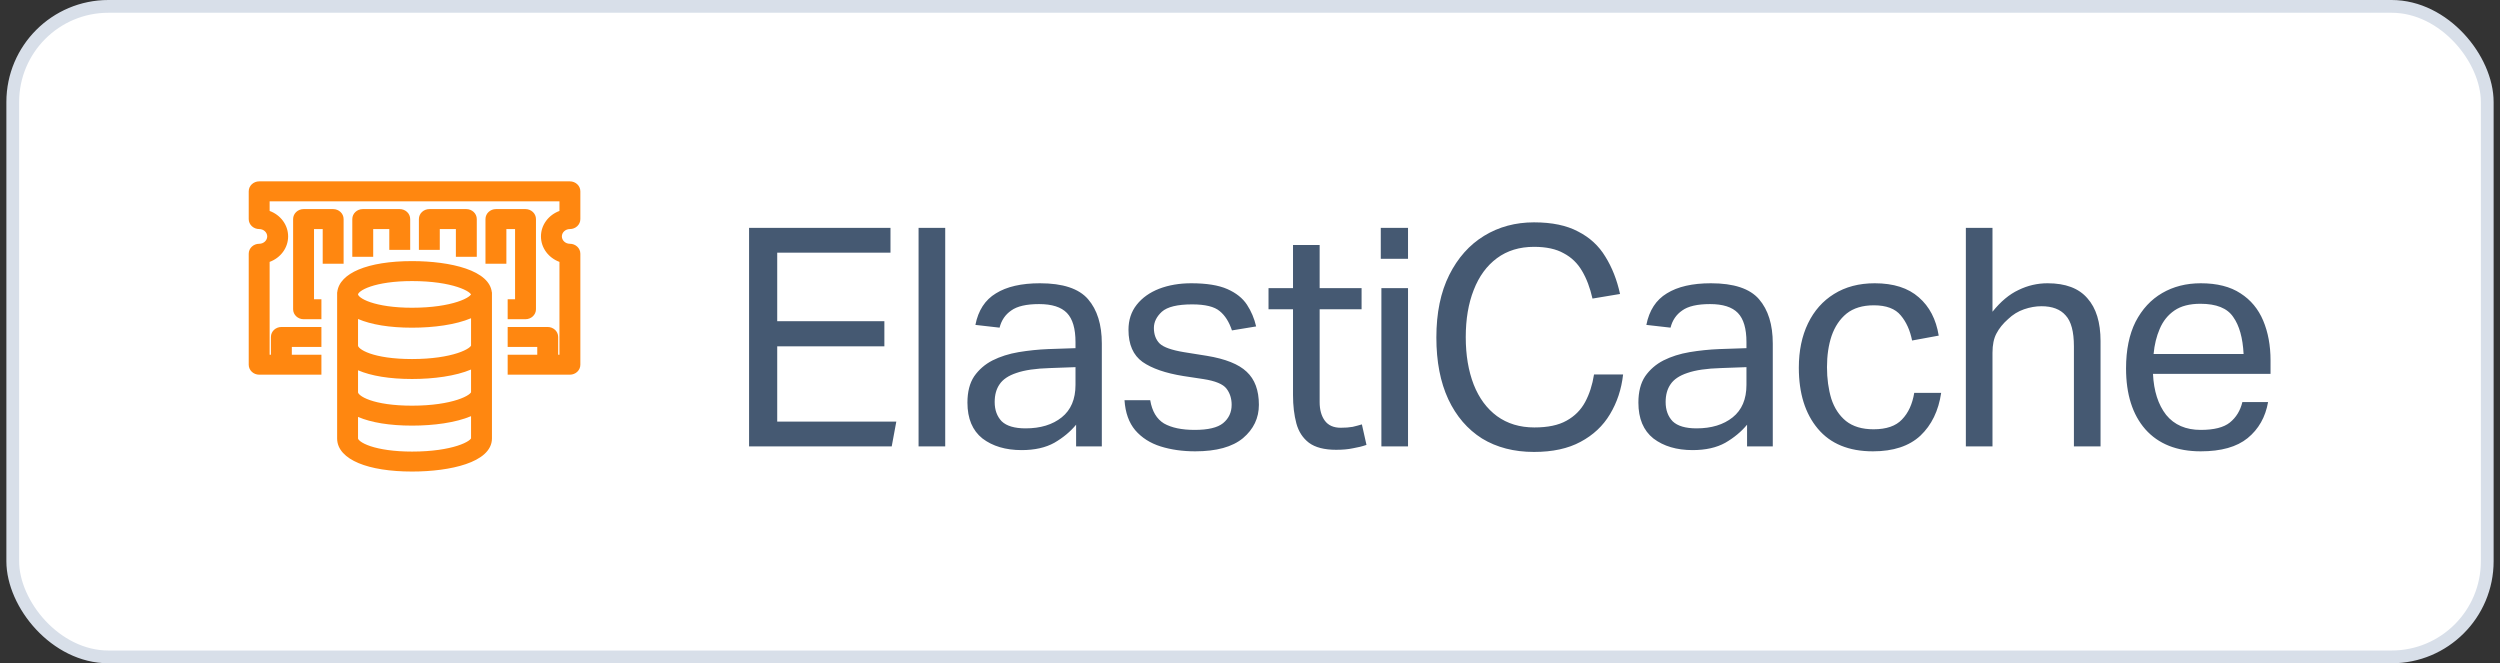 <svg xmlns="http://www.w3.org/2000/svg" width="196" height="52" viewBox="0 0 196 52" fill="none"><rect x="0" y="0" width="196" height="52" fill="#333333" stroke="none"/><rect x="1" y="0.5" width="194" height="51" rx="7.5" fill="white"></rect><rect x="1" y="0.5" width="194" height="51" rx="7.5" stroke="#D8DFE9"></rect><path fill-rule="evenodd" clip-rule="evenodd" d="M37.169 27.104V24.574C36.016 25.173 34.156 25.453 32.305 25.453C30.362 25.453 28.81 25.153 27.831 24.63V27.104C27.831 27.622 29.253 28.388 32.305 28.388C35.499 28.388 37.169 27.552 37.169 27.104ZM37.169 30.76V28.596C36.016 29.195 34.156 29.475 32.305 29.475C30.362 29.475 28.81 29.175 27.831 28.651V30.76C27.831 31.278 29.253 32.044 32.305 32.044C35.499 32.044 37.169 31.207 37.169 30.76ZM37.169 34.375V32.251C36.016 32.85 34.156 33.131 32.305 33.131C30.362 33.131 28.81 32.83 27.831 32.307V34.375C27.831 34.907 29.386 35.643 32.307 35.643C35.499 35.643 37.169 34.818 37.169 34.375ZM27.831 23.082C27.831 23.62 29.386 24.366 32.305 24.366C35.499 24.366 37.169 23.53 37.169 23.082C37.169 22.634 35.499 21.798 32.305 21.798C29.386 21.798 27.831 22.544 27.831 23.082ZM38.329 23.082C38.329 23.109 38.322 23.134 38.32 23.161H38.329V34.375C38.329 36.002 35.304 36.731 32.307 36.731C28.883 36.731 26.671 35.806 26.671 34.375V23.16H26.678C26.677 23.134 26.671 23.108 26.671 23.082C26.671 21.641 28.882 20.71 32.305 20.71C35.304 20.71 38.329 21.443 38.329 23.082ZM44.681 17.72C45.001 17.72 45.261 17.477 45.261 17.176V15.002C45.261 14.702 45.001 14.458 44.681 14.458H20.319C19.998 14.458 19.739 14.702 19.739 15.002V17.176C19.739 17.477 19.998 17.72 20.319 17.72C20.799 17.72 21.189 18.086 21.189 18.536C21.189 18.985 20.799 19.351 20.319 19.351C19.998 19.351 19.739 19.594 19.739 19.895V28.594C19.739 28.894 19.998 29.137 20.319 29.137H24.959V28.05H22.639V26.962H24.959V25.875H22.059C21.738 25.875 21.479 26.119 21.479 26.419V28.05H20.899V20.359C21.737 20.125 22.349 19.396 22.349 18.536C22.349 17.675 21.737 16.946 20.899 16.712V15.545H44.1V16.712C43.263 16.946 42.65 17.675 42.65 18.536C42.65 19.396 43.263 20.125 44.1 20.359V28.05H43.52V26.419C43.52 26.119 43.261 25.875 42.94 25.875H40.04V26.962H42.36V28.05H40.04V29.137H44.681C45.001 29.137 45.261 28.894 45.261 28.594V19.895C45.261 19.594 45.001 19.351 44.681 19.351C44.201 19.351 43.81 18.985 43.81 18.536C43.81 18.086 44.201 17.72 44.681 17.72ZM26.7 20.438V17.176C26.7 16.876 26.44 16.633 26.119 16.633H23.799C23.479 16.633 23.219 16.876 23.219 17.176V24.244C23.219 24.544 23.479 24.788 23.799 24.788H24.959V23.701H24.379V17.72H25.539V20.438H26.7ZM40.62 23.701H40.04V24.788H41.2C41.521 24.788 41.78 24.544 41.78 24.244V17.176C41.78 16.876 41.521 16.633 41.2 16.633H38.88C38.559 16.633 38.3 16.876 38.3 17.176V20.438H39.46V17.72H40.62V23.701ZM37.14 19.895V17.176C37.14 16.876 36.881 16.633 36.56 16.633H33.66C33.339 16.633 33.08 16.876 33.08 17.176V19.351H34.24V17.72H35.98V19.895H37.14ZM30.76 19.351V17.72H29.02V19.895H27.86V17.176C27.86 16.876 28.119 16.633 28.44 16.633H31.34C31.66 16.633 31.92 16.876 31.92 17.176V19.351H30.76Z" fill="#FF8710"></path><path fill-rule="evenodd" clip-rule="evenodd" d="M19.5 15.001C19.5 14.556 19.881 14.219 20.319 14.219H44.681C45.12 14.219 45.5 14.556 45.5 15.001V17.176C45.5 17.621 45.12 17.958 44.681 17.958C44.319 17.958 44.05 18.231 44.05 18.535C44.05 18.839 44.319 19.112 44.681 19.112C45.119 19.112 45.5 19.448 45.5 19.894V28.593C45.5 29.038 45.12 29.375 44.681 29.375H39.801V27.811H42.121V27.201H39.801V25.636H42.941C43.379 25.636 43.76 25.973 43.76 26.418V27.811H43.861V20.532C43.021 20.224 42.411 19.451 42.411 18.535C42.411 17.618 43.021 16.846 43.861 16.538V15.783H21.139V16.538C21.98 16.846 22.589 17.618 22.589 18.535C22.589 19.451 21.98 20.224 21.139 20.532V27.811H21.24V26.418C21.24 25.973 21.621 25.636 22.059 25.636H25.199V27.201H22.879V27.811H25.199V29.375H20.319C19.881 29.375 19.5 29.038 19.5 28.593V19.894C19.5 19.448 19.881 19.112 20.319 19.112C20.681 19.112 20.95 18.839 20.95 18.535C20.95 18.231 20.681 17.958 20.319 17.958C19.881 17.958 19.5 17.621 19.5 17.176V15.001ZM20.319 14.696C20.117 14.696 19.979 14.846 19.979 15.001V17.176C19.979 17.331 20.117 17.481 20.319 17.481C20.917 17.481 21.429 17.94 21.429 18.535C21.429 19.13 20.917 19.589 20.319 19.589C20.116 19.589 19.979 19.739 19.979 19.894V28.593C19.979 28.748 20.117 28.898 20.319 28.898H24.72V28.288H22.4V26.723H24.72V26.113H22.059C21.857 26.113 21.719 26.264 21.719 26.418V28.288H20.66V20.177L20.835 20.129C21.581 19.92 22.11 19.276 22.11 18.535C22.11 17.793 21.581 17.149 20.835 16.941L20.66 16.892V15.306H44.34V16.892L44.165 16.941C43.419 17.149 42.89 17.793 42.89 18.535C42.89 19.276 43.419 19.92 44.165 20.129L44.34 20.177V28.288H43.281V26.418C43.281 26.264 43.143 26.113 42.941 26.113H40.28V26.723H42.6V28.288H40.28V28.898H44.681C44.883 28.898 45.022 28.748 45.022 28.593V19.894C45.022 19.739 44.883 19.589 44.681 19.589C44.083 19.589 43.571 19.13 43.571 18.535C43.571 17.94 44.083 17.481 44.681 17.481C44.883 17.481 45.022 17.331 45.022 17.176V15.001C45.022 14.846 44.883 14.696 44.681 14.696H20.319ZM22.98 17.176C22.98 16.73 23.361 16.393 23.799 16.393H26.12C26.558 16.393 26.939 16.73 26.939 17.176V20.676H25.3V17.958H24.619V23.461H25.199V25.026H23.799C23.361 25.026 22.98 24.689 22.98 24.244V17.176ZM23.799 16.871C23.597 16.871 23.459 17.021 23.459 17.176V24.244C23.459 24.398 23.597 24.549 23.799 24.549H24.72V23.939H24.14V17.481H25.779V20.199H26.46V17.176C26.46 17.021 26.322 16.871 26.12 16.871H23.799ZM28.44 16.871C28.237 16.871 28.099 17.021 28.099 17.176V19.655H28.78V17.481H30.999V19.112H31.681V17.176C31.681 17.021 31.543 16.871 31.34 16.871H28.44ZM27.62 17.176C27.62 16.73 28.001 16.393 28.44 16.393H31.34C31.779 16.393 32.159 16.73 32.159 17.176V19.589H30.521V17.958H29.259V20.133H27.62V17.176ZM32.841 17.176C32.841 16.73 33.221 16.393 33.66 16.393H36.56C36.999 16.393 37.38 16.73 37.38 17.176V20.133H35.741V17.958H34.479V19.589H32.841V17.176ZM33.66 16.871C33.457 16.871 33.319 17.021 33.319 17.176V19.112H34.001V17.481H36.219V19.655H36.901V17.176C36.901 17.021 36.763 16.871 36.56 16.871H33.66ZM38.061 17.176C38.061 16.73 38.441 16.393 38.88 16.393H41.2C41.639 16.393 42.02 16.73 42.02 17.176V24.244C42.02 24.689 41.639 25.026 41.2 25.026H39.801V23.461H40.381V17.958H39.7V20.676H38.061V17.176ZM38.88 16.871C38.678 16.871 38.54 17.021 38.54 17.176V20.199H39.221V17.481H40.86V23.939H40.28V24.549H41.2C41.403 24.549 41.541 24.398 41.541 24.244V17.176C41.541 17.021 41.403 16.871 41.2 16.871H38.88ZM28.297 21.575C27.35 21.974 26.911 22.505 26.91 23.079C26.91 23.079 26.91 23.083 26.911 23.089L26.914 23.112C26.915 23.122 26.917 23.135 26.917 23.149L26.928 23.398H26.91V34.374C26.91 34.944 27.347 35.472 28.297 35.869C29.238 36.262 30.612 36.492 32.307 36.492C33.791 36.492 35.268 36.311 36.365 35.937C36.914 35.749 37.352 35.519 37.65 35.252C37.943 34.988 38.09 34.698 38.09 34.374V23.399H38.065L38.081 23.145C38.082 23.129 38.084 23.116 38.086 23.106L38.089 23.083L38.09 23.077C38.089 22.752 37.941 22.46 37.649 22.196C37.352 21.927 36.913 21.695 36.364 21.507C35.267 21.13 33.789 20.948 32.305 20.948C30.611 20.948 29.238 21.179 28.297 21.575ZM38.569 34.374C38.569 34.864 38.338 35.275 37.97 35.606C37.606 35.933 37.101 36.19 36.52 36.388C35.355 36.785 33.821 36.969 32.307 36.969C30.578 36.969 29.134 36.736 28.113 36.309C27.1 35.886 26.431 35.236 26.431 34.374V22.921H26.439C26.517 22.134 27.162 21.535 28.111 21.135C29.133 20.705 30.576 20.471 32.305 20.471C33.819 20.471 35.354 20.655 36.52 21.055C37.102 21.255 37.607 21.514 37.971 21.843C38.298 22.139 38.516 22.499 38.56 22.921H38.569V34.374ZM28.897 22.011C29.681 21.747 30.827 21.558 32.305 21.558C33.921 21.558 35.163 21.77 36.009 22.044C36.43 22.181 36.762 22.336 36.994 22.495C37.109 22.574 37.208 22.659 37.279 22.75C37.349 22.838 37.408 22.951 37.408 23.081C37.408 23.211 37.349 23.324 37.279 23.413C37.208 23.503 37.109 23.588 36.994 23.668C36.762 23.826 36.43 23.981 36.009 24.118C35.163 24.392 33.921 24.604 32.305 24.604C30.827 24.604 29.681 24.415 28.897 24.151C28.506 24.02 28.194 23.866 27.974 23.699C27.765 23.539 27.591 23.33 27.591 23.081C27.591 22.832 27.765 22.623 27.974 22.464C28.194 22.297 28.506 22.143 28.897 22.011ZM28.264 22.843C28.091 22.975 28.07 23.061 28.07 23.081C28.07 23.101 28.091 23.187 28.264 23.319C28.428 23.444 28.687 23.577 29.05 23.699C29.772 23.942 30.864 24.127 32.305 24.127C33.883 24.127 35.073 23.92 35.861 23.664C36.256 23.536 36.542 23.398 36.723 23.274C36.814 23.212 36.871 23.158 36.903 23.117C36.917 23.1 36.924 23.088 36.927 23.081C36.924 23.074 36.917 23.062 36.903 23.045C36.871 23.004 36.814 22.951 36.723 22.888C36.542 22.764 36.256 22.626 35.861 22.498C35.073 22.242 33.883 22.036 32.305 22.036C30.864 22.036 29.772 22.22 29.05 22.463C28.687 22.585 28.428 22.719 28.264 22.843ZM37.408 24.18V27.103C37.408 27.233 37.349 27.346 37.279 27.435C37.208 27.525 37.109 27.61 36.994 27.69C36.762 27.848 36.43 28.003 36.009 28.14C35.163 28.415 33.921 28.626 32.305 28.626C30.761 28.626 29.614 28.433 28.845 28.165C28.461 28.031 28.16 27.876 27.951 27.709C27.75 27.548 27.591 27.341 27.591 27.103V24.231L27.944 24.419C28.873 24.915 30.379 25.214 32.305 25.214C34.144 25.214 35.957 24.934 37.059 24.361L37.408 24.18ZM36.93 24.949C35.725 25.46 33.998 25.691 32.305 25.691C30.556 25.691 29.096 25.451 28.07 25.008V27.103C28.07 27.124 28.09 27.208 28.25 27.336C28.403 27.458 28.649 27.591 29.002 27.714C29.706 27.959 30.797 28.149 32.305 28.149C33.883 28.149 35.073 27.942 35.861 27.686C36.256 27.558 36.542 27.42 36.723 27.296C36.814 27.234 36.871 27.18 36.903 27.139C36.922 27.116 36.928 27.102 36.93 27.097V24.949ZM37.408 28.202V30.759C37.408 30.889 37.349 31.002 37.279 31.09C37.208 31.181 37.109 31.266 36.994 31.345C36.762 31.504 36.43 31.659 36.009 31.796C35.163 32.07 33.921 32.282 32.305 32.282C30.761 32.282 29.614 32.088 28.845 31.821C28.461 31.687 28.16 31.532 27.951 31.365C27.75 31.204 27.591 30.998 27.591 30.759V28.252L27.944 28.44C28.873 28.937 30.379 29.236 32.305 29.236C34.144 29.236 35.957 28.956 37.059 28.384L37.408 28.202ZM36.93 28.971C35.725 29.482 33.998 29.713 32.305 29.713C30.556 29.713 29.096 29.473 28.07 29.03V30.759C28.07 30.78 28.089 30.864 28.25 30.992C28.403 31.114 28.649 31.247 29.002 31.37C29.706 31.615 30.797 31.805 32.305 31.805C33.883 31.805 35.073 31.598 35.861 31.342C36.256 31.214 36.542 31.076 36.723 30.952C36.814 30.89 36.871 30.836 36.903 30.795C36.922 30.771 36.928 30.757 36.93 30.753V28.971ZM37.408 31.857V34.374C37.408 34.504 37.349 34.617 37.278 34.705C37.207 34.794 37.108 34.879 36.993 34.957C36.761 35.113 36.43 35.267 36.008 35.402C35.163 35.673 33.922 35.881 32.307 35.881C30.829 35.881 29.683 35.695 28.898 35.434C28.507 35.304 28.195 35.152 27.976 34.987C27.767 34.831 27.591 34.623 27.591 34.374V31.908L27.944 32.096C28.873 32.593 30.379 32.892 32.305 32.892C34.144 32.892 35.957 32.612 37.059 32.039L37.408 31.857ZM36.93 32.627C35.725 33.138 33.998 33.369 32.305 33.369C30.556 33.369 29.096 33.129 28.07 32.686V34.374C28.07 34.392 28.089 34.475 28.263 34.606C28.427 34.729 28.686 34.861 29.049 34.982C29.773 35.222 30.865 35.404 32.307 35.404C33.884 35.404 35.074 35.2 35.862 34.947C36.257 34.821 36.543 34.684 36.724 34.562C36.815 34.5 36.872 34.447 36.904 34.407C36.922 34.385 36.928 34.372 36.93 34.367V32.627Z" fill="#FF8710"></path><path d="M58.727 17.864H69.814V19.808H60.934V25.184H69.335V27.152H60.934V33.056H70.27L69.91 35H58.727V17.864ZM72.016 17.864H74.105V35H72.016V17.864ZM75.847 31.568C75.847 30.72 76.023 30.032 76.375 29.504C76.743 28.976 77.223 28.56 77.815 28.256C78.423 27.952 79.103 27.736 79.855 27.608C80.623 27.48 81.399 27.4 82.183 27.368L84.319 27.296V26.816C84.319 25.76 84.095 25 83.647 24.536C83.199 24.072 82.471 23.84 81.463 23.84C80.471 23.84 79.743 24.008 79.279 24.344C78.815 24.664 78.511 25.112 78.367 25.688L76.471 25.472C76.695 24.336 77.231 23.512 78.079 23C78.927 22.472 80.079 22.208 81.535 22.208C83.327 22.208 84.583 22.624 85.303 23.456C86.023 24.288 86.383 25.448 86.383 26.936V35H84.367V33.296C83.919 33.84 83.351 34.312 82.663 34.712C81.975 35.096 81.119 35.288 80.095 35.288C78.847 35.288 77.823 34.984 77.023 34.376C76.239 33.752 75.847 32.816 75.847 31.568ZM77.983 31.52C77.983 32.144 78.167 32.648 78.535 33.032C78.919 33.4 79.543 33.584 80.407 33.584C81.575 33.584 82.519 33.296 83.239 32.72C83.959 32.144 84.319 31.296 84.319 30.176V28.784L82.327 28.856C81.207 28.888 80.327 29.016 79.687 29.24C79.063 29.448 78.623 29.744 78.367 30.128C78.111 30.496 77.983 30.96 77.983 31.52ZM96.561 31.736C96.561 31.24 96.425 30.816 96.153 30.464C95.881 30.112 95.281 29.864 94.353 29.72L92.769 29.48C91.377 29.256 90.313 28.888 89.577 28.376C88.841 27.848 88.473 27.008 88.473 25.856C88.473 25.088 88.689 24.432 89.121 23.888C89.553 23.344 90.137 22.928 90.873 22.64C91.625 22.352 92.465 22.208 93.393 22.208C94.593 22.208 95.537 22.36 96.225 22.664C96.913 22.968 97.425 23.376 97.761 23.888C98.097 24.4 98.337 24.968 98.481 25.592L96.585 25.904C96.361 25.232 96.041 24.728 95.625 24.392C95.209 24.04 94.489 23.864 93.465 23.864C92.313 23.864 91.521 24.056 91.089 24.44C90.673 24.824 90.465 25.248 90.465 25.712C90.465 26.224 90.617 26.632 90.921 26.936C91.225 27.224 91.857 27.448 92.817 27.608L94.617 27.896C96.073 28.136 97.113 28.552 97.737 29.144C98.377 29.736 98.697 30.6 98.697 31.736C98.697 32.776 98.281 33.648 97.449 34.352C96.617 35.04 95.369 35.384 93.705 35.384C92.713 35.384 91.809 35.256 90.993 35C90.177 34.744 89.513 34.32 89.001 33.728C88.505 33.136 88.225 32.352 88.161 31.376H90.177C90.321 32.24 90.681 32.848 91.257 33.2C91.849 33.536 92.649 33.704 93.657 33.704C94.713 33.704 95.457 33.528 95.889 33.176C96.337 32.808 96.561 32.328 96.561 31.736ZM101.372 30.968V24.248H99.452V22.592H101.372V19.208H103.46V22.592H106.748V24.248H103.46V31.52C103.46 32.128 103.596 32.616 103.868 32.984C104.14 33.352 104.556 33.536 105.116 33.536C105.468 33.536 105.78 33.512 106.052 33.464C106.324 33.4 106.564 33.336 106.772 33.272L107.132 34.88C106.812 34.992 106.46 35.08 106.076 35.144C105.708 35.224 105.268 35.264 104.756 35.264C103.828 35.264 103.116 35.08 102.62 34.712C102.14 34.344 101.812 33.84 101.636 33.2C101.46 32.544 101.372 31.8 101.372 30.968ZM108.301 22.592H110.389V35H108.301V22.592ZM108.253 17.864H110.389V20.288H108.253V17.864ZM112.611 26.456C112.611 24.536 112.947 22.904 113.619 21.56C114.291 20.216 115.203 19.192 116.355 18.488C117.507 17.784 118.811 17.432 120.267 17.432C121.675 17.432 122.827 17.672 123.723 18.152C124.635 18.616 125.347 19.272 125.859 20.12C126.387 20.968 126.771 21.944 127.011 23.048L124.851 23.408C124.659 22.56 124.387 21.84 124.035 21.248C123.683 20.64 123.203 20.176 122.595 19.856C122.003 19.52 121.227 19.352 120.267 19.352C119.131 19.352 118.163 19.648 117.363 20.24C116.563 20.832 115.955 21.664 115.539 22.736C115.123 23.792 114.915 25.024 114.915 26.432C114.915 27.84 115.123 29.08 115.539 30.152C115.955 31.208 116.563 32.032 117.363 32.624C118.179 33.216 119.155 33.512 120.291 33.512C121.347 33.512 122.187 33.336 122.811 32.984C123.451 32.632 123.939 32.144 124.275 31.52C124.611 30.896 124.843 30.176 124.971 29.36H127.251C127.123 30.512 126.779 31.552 126.219 32.48C125.675 33.392 124.907 34.112 123.915 34.64C122.939 35.168 121.723 35.432 120.267 35.432C118.699 35.432 117.339 35.08 116.187 34.376C115.051 33.656 114.171 32.632 113.547 31.304C112.923 29.96 112.611 28.344 112.611 26.456ZM128.45 31.568C128.45 30.72 128.626 30.032 128.978 29.504C129.346 28.976 129.826 28.56 130.418 28.256C131.026 27.952 131.706 27.736 132.458 27.608C133.226 27.48 134.002 27.4 134.786 27.368L136.922 27.296V26.816C136.922 25.76 136.698 25 136.25 24.536C135.802 24.072 135.074 23.84 134.066 23.84C133.074 23.84 132.346 24.008 131.882 24.344C131.418 24.664 131.114 25.112 130.97 25.688L129.074 25.472C129.298 24.336 129.834 23.512 130.682 23C131.53 22.472 132.682 22.208 134.138 22.208C135.93 22.208 137.186 22.624 137.906 23.456C138.626 24.288 138.986 25.448 138.986 26.936V35H136.97V33.296C136.522 33.84 135.954 34.312 135.266 34.712C134.578 35.096 133.722 35.288 132.698 35.288C131.45 35.288 130.426 34.984 129.626 34.376C128.842 33.752 128.45 32.816 128.45 31.568ZM130.586 31.52C130.586 32.144 130.77 32.648 131.138 33.032C131.522 33.4 132.146 33.584 133.01 33.584C134.178 33.584 135.122 33.296 135.842 32.72C136.562 32.144 136.922 31.296 136.922 30.176V28.784L134.93 28.856C133.81 28.888 132.93 29.016 132.29 29.24C131.666 29.448 131.226 29.744 130.97 30.128C130.714 30.496 130.586 30.96 130.586 31.52ZM141.028 28.832C141.028 27.504 141.268 26.344 141.748 25.352C142.228 24.36 142.908 23.592 143.788 23.048C144.684 22.488 145.748 22.208 146.98 22.208C148.452 22.208 149.604 22.576 150.436 23.312C151.268 24.032 151.788 25.032 151.996 26.312L149.908 26.696C149.748 25.896 149.452 25.24 149.02 24.728C148.588 24.2 147.884 23.936 146.908 23.936C146.028 23.936 145.316 24.152 144.772 24.584C144.244 25.016 143.852 25.6 143.596 26.336C143.356 27.056 143.236 27.872 143.236 28.784C143.236 29.68 143.348 30.504 143.572 31.256C143.812 31.992 144.196 32.576 144.724 33.008C145.268 33.44 145.988 33.656 146.884 33.656C147.892 33.656 148.636 33.4 149.116 32.888C149.612 32.376 149.932 31.68 150.076 30.8H152.188C151.98 32.208 151.436 33.328 150.556 34.16C149.676 34.976 148.436 35.384 146.836 35.384C144.948 35.384 143.508 34.792 142.516 33.608C141.524 32.424 141.028 30.832 141.028 28.832ZM154.123 17.864H156.211V24.44C156.851 23.64 157.531 23.072 158.251 22.736C158.971 22.384 159.731 22.208 160.531 22.208C161.939 22.208 162.979 22.6 163.651 23.384C164.339 24.152 164.683 25.272 164.683 26.744V35H162.595V27.152C162.595 26 162.379 25.192 161.947 24.728C161.531 24.248 160.899 24.008 160.051 24.008C159.603 24.008 159.147 24.088 158.683 24.248C158.219 24.408 157.803 24.664 157.435 25.016C157.035 25.368 156.731 25.744 156.523 26.144C156.315 26.528 156.211 27.032 156.211 27.656V35H154.123V17.864ZM166.682 28.88C166.682 27.44 166.93 26.224 167.426 25.232C167.938 24.24 168.634 23.488 169.514 22.976C170.394 22.464 171.402 22.208 172.538 22.208C173.818 22.208 174.858 22.472 175.658 23C176.458 23.512 177.05 24.224 177.434 25.136C177.818 26.048 178.01 27.088 178.01 28.256V29.312H168.794C168.858 30.656 169.202 31.728 169.826 32.528C170.466 33.312 171.37 33.704 172.538 33.704C173.578 33.704 174.338 33.512 174.818 33.128C175.314 32.728 175.642 32.192 175.802 31.52H177.818C177.61 32.704 177.074 33.648 176.21 34.352C175.362 35.04 174.138 35.384 172.538 35.384C170.666 35.384 169.218 34.808 168.194 33.656C167.186 32.504 166.682 30.912 166.682 28.88ZM169.322 25.784C169.066 26.376 168.906 27.032 168.842 27.752H175.898C175.834 26.488 175.562 25.52 175.082 24.848C174.618 24.16 173.762 23.816 172.514 23.816C171.666 23.816 170.986 23.992 170.474 24.344C169.962 24.696 169.578 25.176 169.322 25.784Z" fill="#455972"></path></svg>